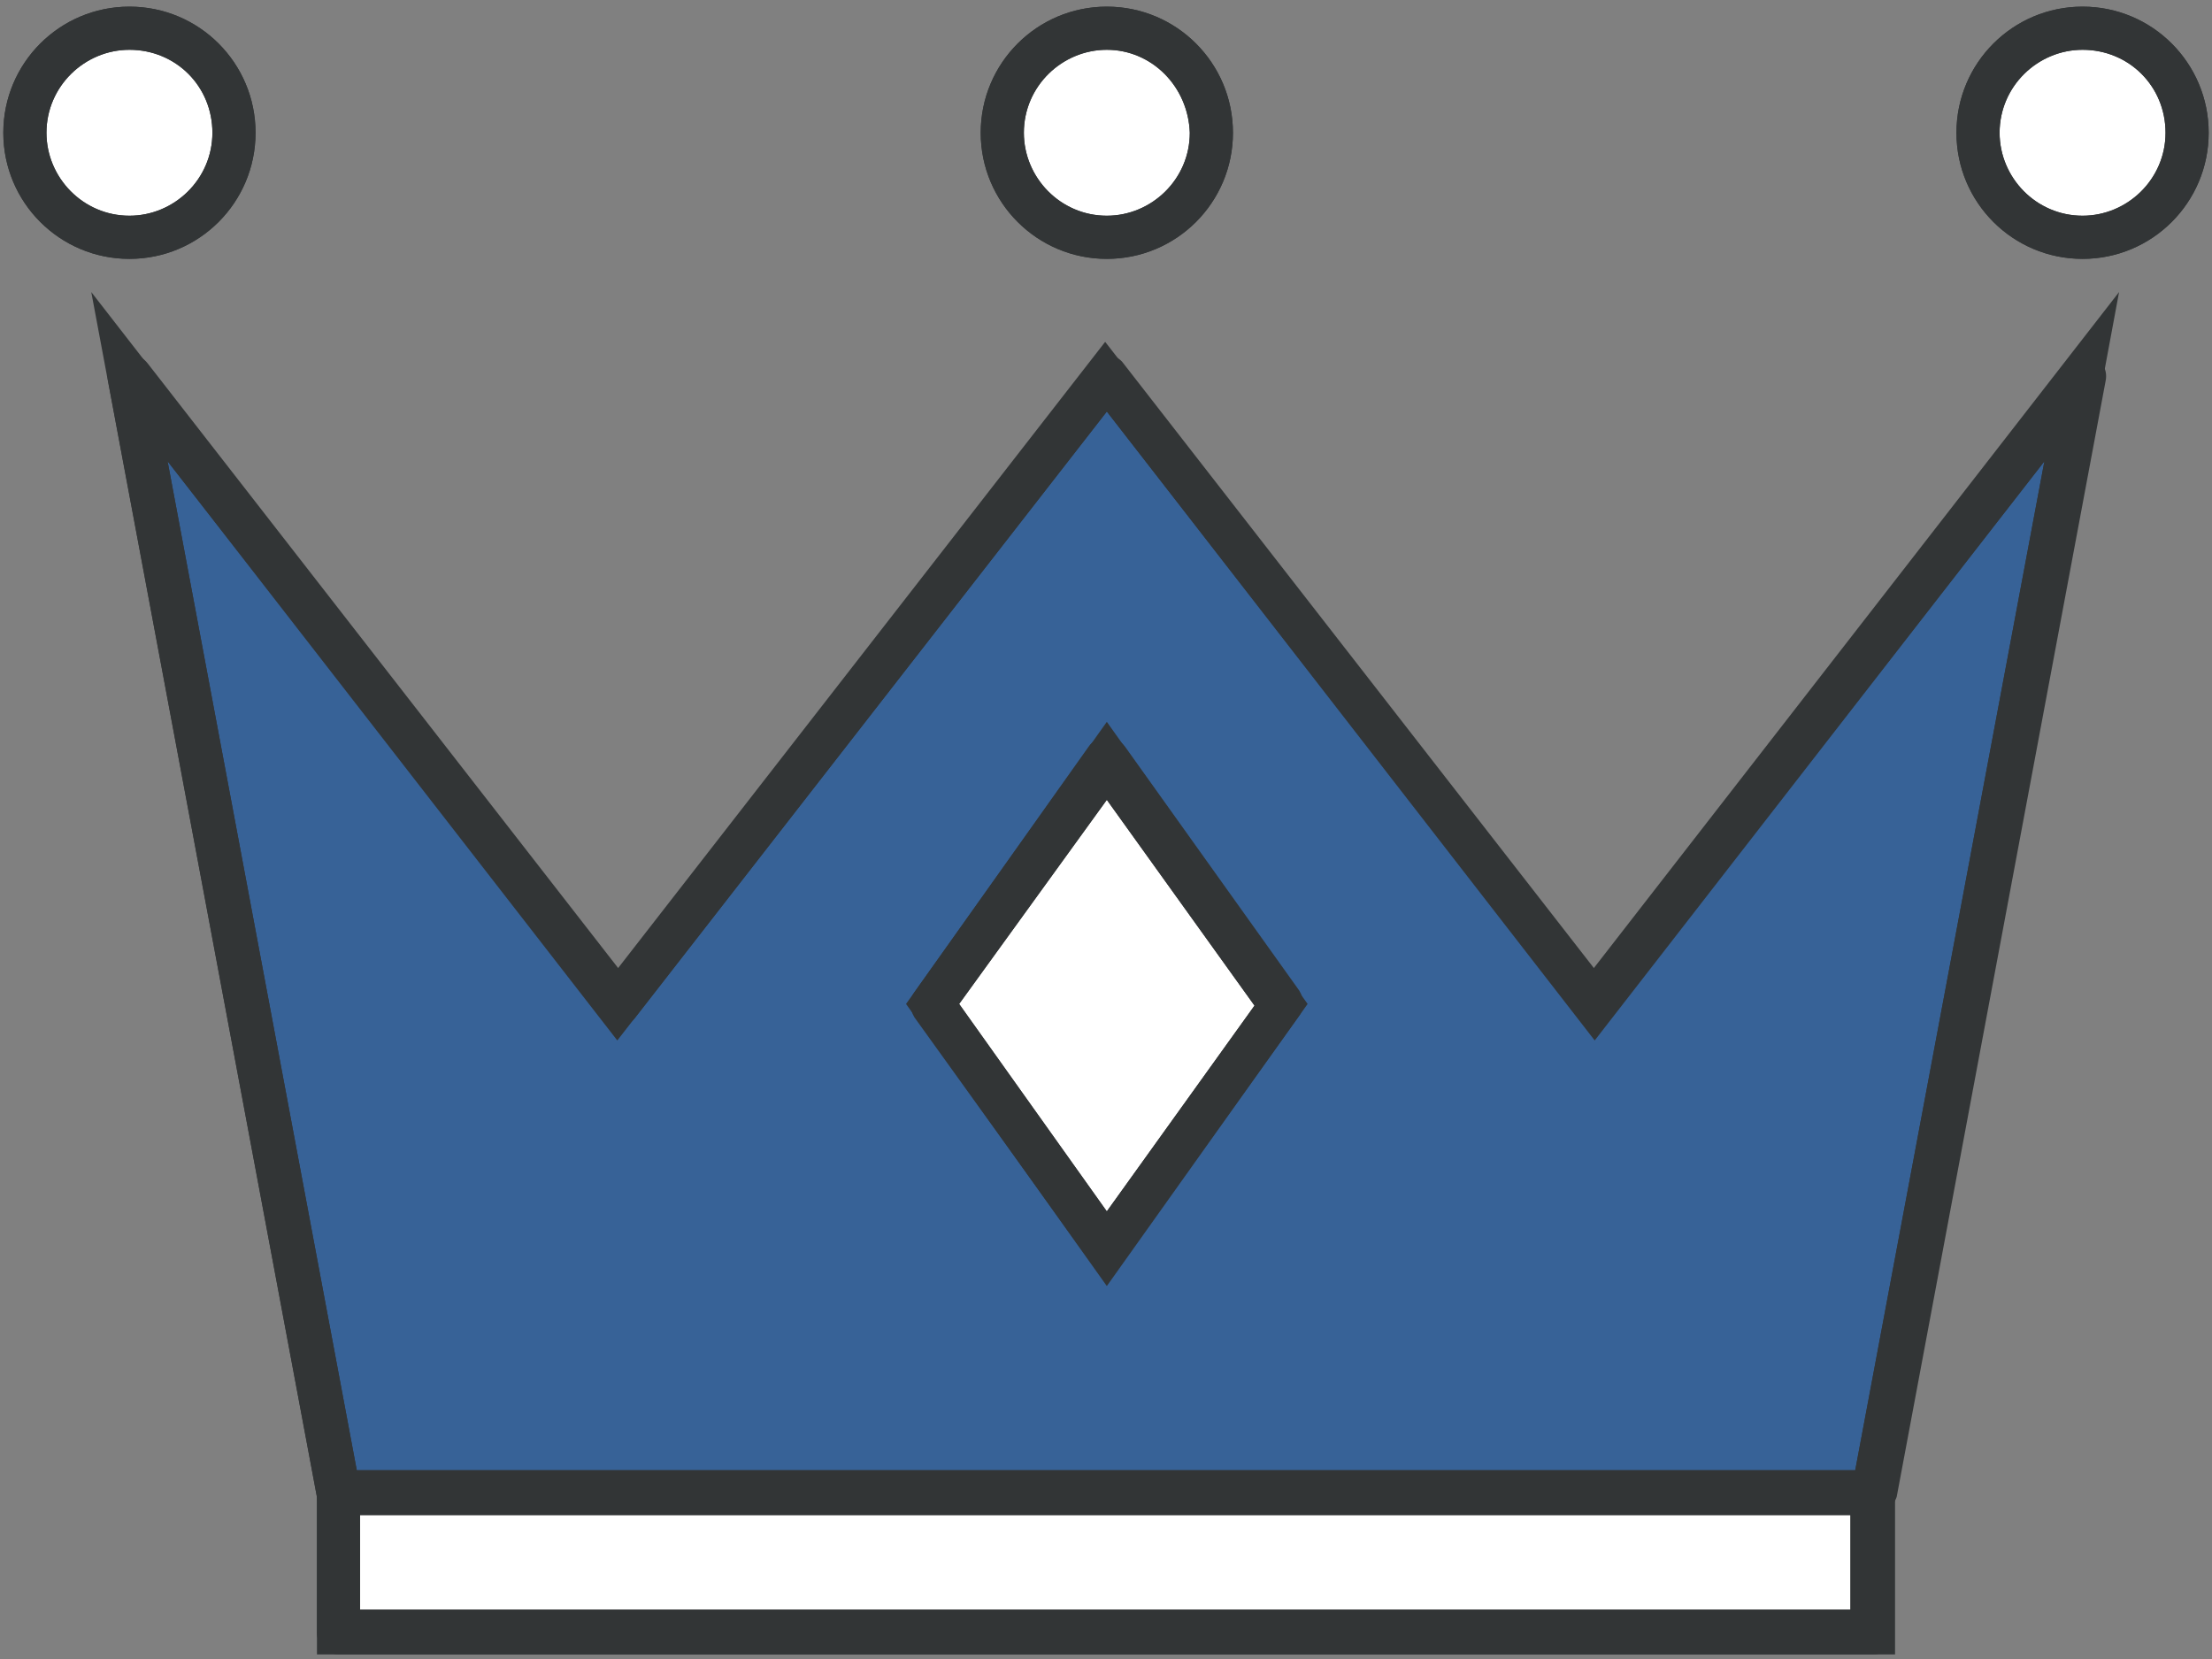 <?xml version="1.0" encoding="utf-8"?>
<!-- Generator: Adobe Illustrator 22.0.1, SVG Export Plug-In . SVG Version: 6.00 Build 0)  -->
<svg version="1.1" id="Ebene_1" xmlns="http://www.w3.org/2000/svg" xmlns:xlink="http://www.w3.org/1999/xlink" x="0px" y="0px"
	 width="133.3px" height="100px" viewBox="0 0 133.3 100" style="enable-background:new 0 0 133.3 100;" xml:space="preserve">
<rect x="0" y="0" width="133.3" height="100" fill="#808080" stroke="none"/>
<style type="text/css">
	.st0{fill:#FFFFFF;}
	.st1{fill:#323536;}
	.st2{fill:#376297;}
</style>
<title>Premium</title>
<g>
	<g>
		<polyline class="st0" points="20.4,89.9 20.4,98.3 112.9,98.3 112.9,89.9 		"/>
		<polygon class="st1" points="114.2,99.7 19.1,99.7 19.1,89.9 21.7,89.9 21.7,97 111.6,97 111.6,89.9 114.2,89.9 		"/>
	</g>
	<g>
		<polygon class="st2" points="112.9,89.9 20.4,89.9 7.8,22.7 37.2,60.5 66.7,22.7 96.1,60.5 125.5,22.7 		"/>
		<path class="st1" d="M114,91.3H19.3L5.5,17.6l31.7,40.8l29.4-37.8l29.4,37.8l31.7-40.8L114,91.3z M21.5,88.6h90.3l11.4-60.8
			L96.1,62.7L66.7,24.8L37.2,62.7L10.1,27.8L21.5,88.6z"/>
	</g>
	<g>
		<circle class="st0" cx="7.8" cy="8" r="6.3"/>
		<path class="st1" d="M7.8,15.6c-4.2,0-7.6-3.4-7.6-7.6s3.4-7.6,7.6-7.6s7.6,3.4,7.6,7.6S12,15.6,7.8,15.6z M7.8,3
			c-2.7,0-5,2.2-5,5c0,2.7,2.2,5,5,5c2.7,0,5-2.2,5-5C12.8,5.2,10.6,3,7.8,3z"/>
	</g>
	<g>
		<circle class="st0" cx="125.5" cy="8" r="6.3"/>
		<path class="st1" d="M125.5,15.6c-4.2,0-7.6-3.4-7.6-7.6s3.4-7.6,7.6-7.6s7.6,3.4,7.6,7.6S129.7,15.6,125.5,15.6z M125.5,3
			c-2.7,0-5,2.2-5,5c0,2.7,2.2,5,5,5c2.7,0,5-2.2,5-5C130.5,5.2,128.3,3,125.5,3z"/>
	</g>
	<g>
		<circle class="st0" cx="66.7" cy="8" r="6.3"/>
		<path class="st1" d="M66.7,15.6c-4.2,0-7.6-3.4-7.6-7.6s3.4-7.6,7.6-7.6c4.2,0,7.6,3.4,7.6,7.6S70.9,15.6,66.7,15.6z M66.7,3
			c-2.7,0-5,2.2-5,5c0,2.7,2.2,5,5,5c2.7,0,5-2.2,5-5C71.6,5.2,69.4,3,66.7,3z"/>
	</g>
	<g>
		<path class="st1" d="M112.9,91.3H20.4c-0.6,0-1.2-0.5-1.3-1.1L6.5,22.9c-0.1-0.6,0.2-1.2,0.8-1.4c0.6-0.3,1.2-0.1,1.6,0.4
			l28.4,36.5l28.4-36.5c0.2-0.3,0.6-0.5,1-0.5c0.4,0,0.8,0.2,1,0.5l28.4,36.5l28.4-36.5c0.4-0.5,1-0.6,1.6-0.4
			c0.6,0.2,0.9,0.8,0.8,1.4l-12.6,67.3C114.1,90.8,113.5,91.3,112.9,91.3z M21.5,88.6h90.3l11.4-60.8L97.1,61.3
			c-0.2,0.3-0.6,0.5-1,0.5c-0.4,0-0.8-0.2-1-0.5L66.7,24.8L38.3,61.3c-0.2,0.3-0.6,0.5-1,0.5c-0.4,0-0.8-0.2-1-0.5L10.1,27.8
			L21.5,88.6z"/>
	</g>
	<g>
		<path class="st1" d="M7.8,15.6c-4.2,0-7.6-3.4-7.6-7.6s3.4-7.6,7.6-7.6s7.6,3.4,7.6,7.6S12,15.6,7.8,15.6z M7.8,3
			c-2.7,0-5,2.2-5,5c0,2.7,2.2,5,5,5c2.7,0,5-2.2,5-5C12.8,5.2,10.6,3,7.8,3z"/>
	</g>
	<g>
		<path class="st1" d="M125.5,15.6c-4.2,0-7.6-3.4-7.6-7.6s3.4-7.6,7.6-7.6s7.6,3.4,7.6,7.6S129.7,15.6,125.5,15.6z M125.5,3
			c-2.7,0-5,2.2-5,5c0,2.7,2.2,5,5,5c2.7,0,5-2.2,5-5C130.5,5.2,128.3,3,125.5,3z"/>
	</g>
	<g>
		<path class="st1" d="M66.7,15.6c-4.2,0-7.6-3.4-7.6-7.6s3.4-7.6,7.6-7.6c4.2,0,7.6,3.4,7.6,7.6S70.9,15.6,66.7,15.6z M66.7,3
			c-2.7,0-5,2.2-5,5c0,2.7,2.2,5,5,5c2.7,0,5-2.2,5-5C71.6,5.2,69.4,3,66.7,3z"/>
	</g>
	<g>
		<polygon class="st0" points="66.7,75.2 56.2,60.5 66.7,45.8 77.2,60.5 		"/>
		<path class="st1" d="M66.7,77.5l-12.1-17l12.1-17l12.1,17L66.7,77.5z M57.8,60.5L66.7,73l8.9-12.4l-8.9-12.4L57.8,60.5z"/>
	</g>
	<g>
		<path class="st1" d="M66.7,76.5L66.7,76.5c-0.4,0-0.8-0.2-1.1-0.6L55.1,61.3c-0.3-0.5-0.3-1.1,0-1.5L65.6,45
			c0.2-0.3,0.6-0.6,1.1-0.6c0.4,0,0.8,0.2,1.1,0.6l10.5,14.7c0.3,0.5,0.3,1.1,0,1.5L67.7,76C67.5,76.3,67.1,76.5,66.7,76.5z
			 M57.8,60.5L66.7,73l8.9-12.4l-8.9-12.4L57.8,60.5z"/>
	</g>
	<g>
		<path class="st1" d="M112.9,99.7H20.4c-0.7,0-1.3-0.6-1.3-1.3v-8.4h2.6V97h89.8v-7.1h2.6v8.4C114.2,99.1,113.6,99.7,112.9,99.7z"
			/>
	</g>
</g>
</svg>
